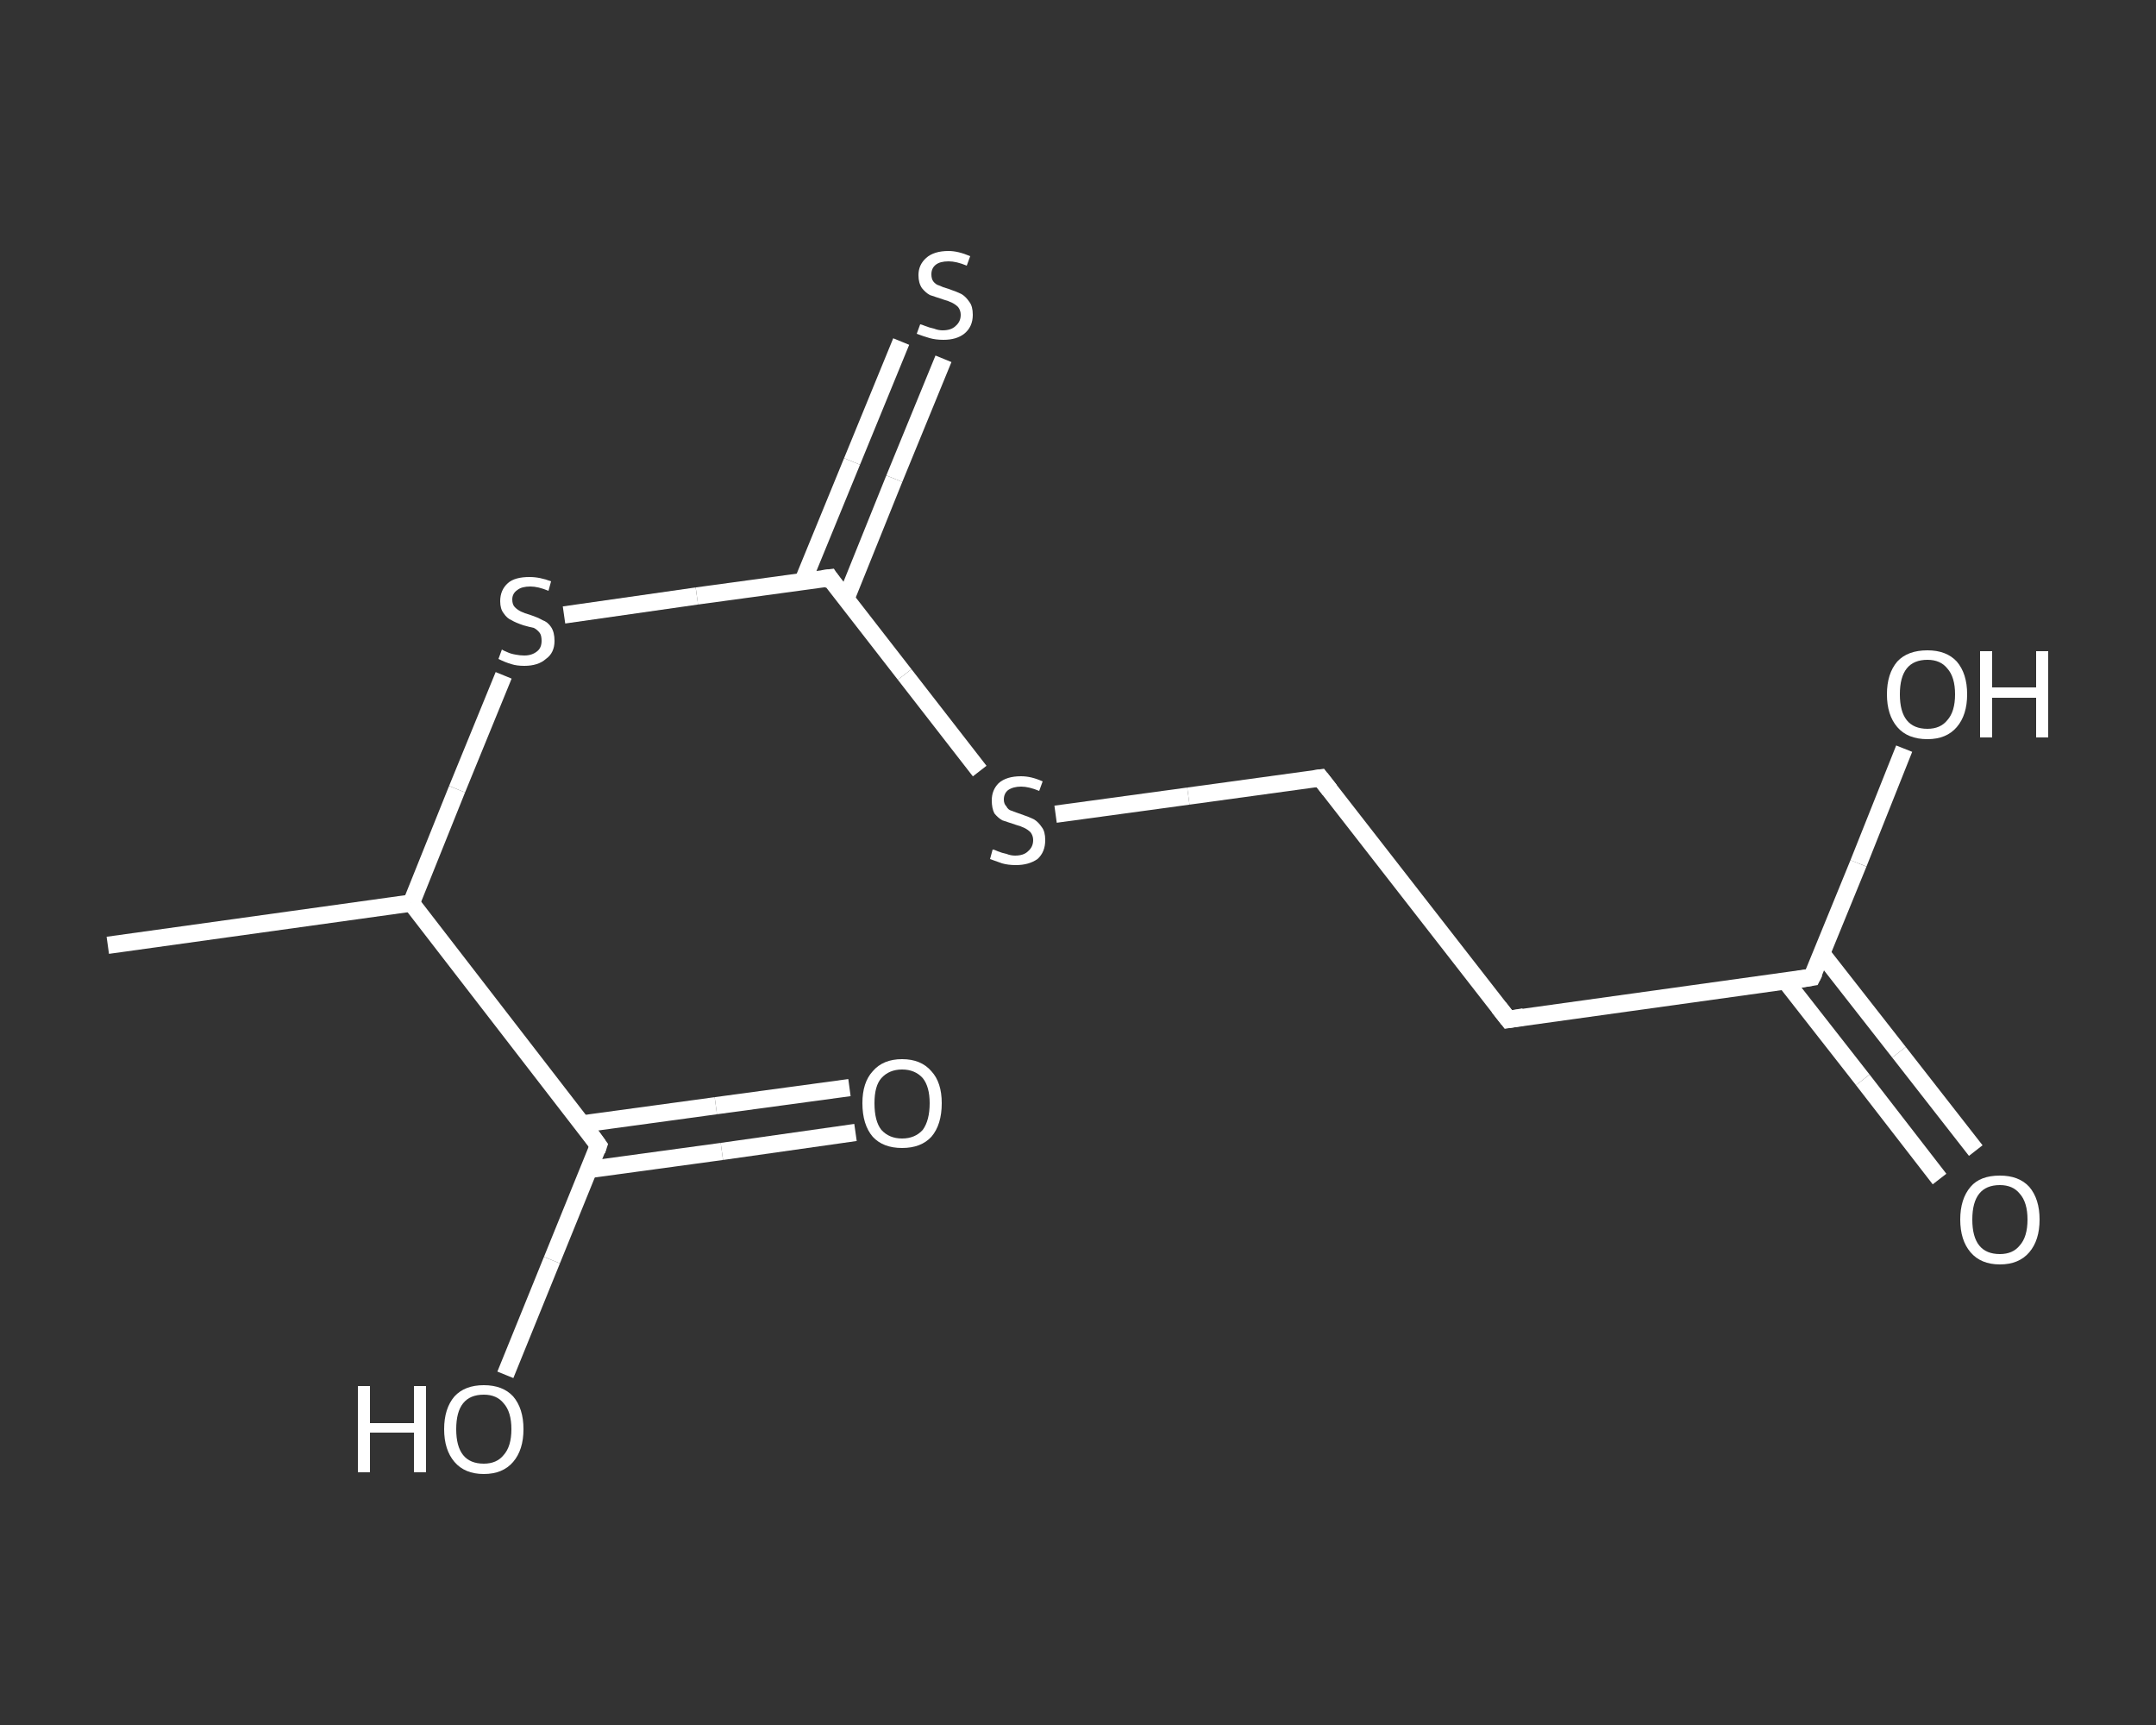 <?xml version='1.0' encoding='iso-8859-1'?>
<svg version='1.1' baseProfile='full'
              xmlns='http://www.w3.org/2000/svg'
                      xmlns:rdkit='http://www.rdkit.org/xml'
                      xmlns:xlink='http://www.w3.org/1999/xlink'
                  xml:space='preserve'
width='250px' height='200px' viewBox='0 0 250 200'>
<rect x="0" y="0" width="250" height="200" fill="#333333" stroke="none"/>
<!-- END OF HEADER -->
<rect style='opacity:1.0;fill:transparent;stroke:none' width='250.0' height='200.0' x='0.0' y='0.0'> </rect>
<path class='bond-0 atom-0 atom-1' d='M 12.5,109.6 L 47.7,104.7' style='fill:none;fill-rule:evenodd;stroke:#FFFFFF;stroke-width:2.0px;stroke-linecap:butt;stroke-linejoin:miter;stroke-opacity:1' />
<path class='bond-1 atom-1 atom-2' d='M 47.7,104.7 L 53.0,91.5' style='fill:none;fill-rule:evenodd;stroke:#FFFFFF;stroke-width:2.0px;stroke-linecap:butt;stroke-linejoin:miter;stroke-opacity:1' />
<path class='bond-1 atom-1 atom-2' d='M 53.0,91.5 L 58.4,78.3' style='fill:none;fill-rule:evenodd;stroke:#FFFFFF;stroke-width:2.0px;stroke-linecap:butt;stroke-linejoin:miter;stroke-opacity:1' />
<path class='bond-2 atom-2 atom-3' d='M 65.4,71.3 L 80.8,69.1' style='fill:none;fill-rule:evenodd;stroke:#FFFFFF;stroke-width:2.0px;stroke-linecap:butt;stroke-linejoin:miter;stroke-opacity:1' />
<path class='bond-2 atom-2 atom-3' d='M 80.8,69.1 L 96.2,67.0' style='fill:none;fill-rule:evenodd;stroke:#FFFFFF;stroke-width:2.0px;stroke-linecap:butt;stroke-linejoin:miter;stroke-opacity:1' />
<path class='bond-3 atom-3 atom-4' d='M 98.1,69.4 L 103.7,55.5' style='fill:none;fill-rule:evenodd;stroke:#FFFFFF;stroke-width:2.0px;stroke-linecap:butt;stroke-linejoin:miter;stroke-opacity:1' />
<path class='bond-3 atom-3 atom-4' d='M 103.7,55.5 L 109.4,41.6' style='fill:none;fill-rule:evenodd;stroke:#FFFFFF;stroke-width:2.0px;stroke-linecap:butt;stroke-linejoin:miter;stroke-opacity:1' />
<path class='bond-3 atom-3 atom-4' d='M 93.1,67.4 L 98.8,53.5' style='fill:none;fill-rule:evenodd;stroke:#FFFFFF;stroke-width:2.0px;stroke-linecap:butt;stroke-linejoin:miter;stroke-opacity:1' />
<path class='bond-3 atom-3 atom-4' d='M 98.8,53.5 L 104.5,39.6' style='fill:none;fill-rule:evenodd;stroke:#FFFFFF;stroke-width:2.0px;stroke-linecap:butt;stroke-linejoin:miter;stroke-opacity:1' />
<path class='bond-4 atom-3 atom-5' d='M 96.2,67.0 L 104.9,78.2' style='fill:none;fill-rule:evenodd;stroke:#FFFFFF;stroke-width:2.0px;stroke-linecap:butt;stroke-linejoin:miter;stroke-opacity:1' />
<path class='bond-4 atom-3 atom-5' d='M 104.9,78.2 L 113.6,89.4' style='fill:none;fill-rule:evenodd;stroke:#FFFFFF;stroke-width:2.0px;stroke-linecap:butt;stroke-linejoin:miter;stroke-opacity:1' />
<path class='bond-5 atom-5 atom-6' d='M 122.4,94.4 L 137.8,92.3' style='fill:none;fill-rule:evenodd;stroke:#FFFFFF;stroke-width:2.0px;stroke-linecap:butt;stroke-linejoin:miter;stroke-opacity:1' />
<path class='bond-5 atom-5 atom-6' d='M 137.8,92.3 L 153.1,90.2' style='fill:none;fill-rule:evenodd;stroke:#FFFFFF;stroke-width:2.0px;stroke-linecap:butt;stroke-linejoin:miter;stroke-opacity:1' />
<path class='bond-6 atom-6 atom-7' d='M 153.1,90.2 L 174.9,118.2' style='fill:none;fill-rule:evenodd;stroke:#FFFFFF;stroke-width:2.0px;stroke-linecap:butt;stroke-linejoin:miter;stroke-opacity:1' />
<path class='bond-7 atom-7 atom-8' d='M 174.9,118.2 L 210.1,113.3' style='fill:none;fill-rule:evenodd;stroke:#FFFFFF;stroke-width:2.0px;stroke-linecap:butt;stroke-linejoin:miter;stroke-opacity:1' />
<path class='bond-8 atom-8 atom-9' d='M 207.0,113.7 L 216.0,125.2' style='fill:none;fill-rule:evenodd;stroke:#FFFFFF;stroke-width:2.0px;stroke-linecap:butt;stroke-linejoin:miter;stroke-opacity:1' />
<path class='bond-8 atom-8 atom-9' d='M 216.0,125.2 L 224.9,136.7' style='fill:none;fill-rule:evenodd;stroke:#FFFFFF;stroke-width:2.0px;stroke-linecap:butt;stroke-linejoin:miter;stroke-opacity:1' />
<path class='bond-8 atom-8 atom-9' d='M 211.2,110.5 L 220.2,122.0' style='fill:none;fill-rule:evenodd;stroke:#FFFFFF;stroke-width:2.0px;stroke-linecap:butt;stroke-linejoin:miter;stroke-opacity:1' />
<path class='bond-8 atom-8 atom-9' d='M 220.2,122.0 L 229.1,133.4' style='fill:none;fill-rule:evenodd;stroke:#FFFFFF;stroke-width:2.0px;stroke-linecap:butt;stroke-linejoin:miter;stroke-opacity:1' />
<path class='bond-9 atom-8 atom-10' d='M 210.1,113.3 L 215.5,100.1' style='fill:none;fill-rule:evenodd;stroke:#FFFFFF;stroke-width:2.0px;stroke-linecap:butt;stroke-linejoin:miter;stroke-opacity:1' />
<path class='bond-9 atom-8 atom-10' d='M 215.5,100.1 L 220.8,86.8' style='fill:none;fill-rule:evenodd;stroke:#FFFFFF;stroke-width:2.0px;stroke-linecap:butt;stroke-linejoin:miter;stroke-opacity:1' />
<path class='bond-10 atom-1 atom-11' d='M 47.7,104.7 L 69.4,132.8' style='fill:none;fill-rule:evenodd;stroke:#FFFFFF;stroke-width:2.0px;stroke-linecap:butt;stroke-linejoin:miter;stroke-opacity:1' />
<path class='bond-11 atom-11 atom-12' d='M 68.3,135.6 L 83.7,133.5' style='fill:none;fill-rule:evenodd;stroke:#FFFFFF;stroke-width:2.0px;stroke-linecap:butt;stroke-linejoin:miter;stroke-opacity:1' />
<path class='bond-11 atom-11 atom-12' d='M 83.7,133.5 L 99.2,131.3' style='fill:none;fill-rule:evenodd;stroke:#FFFFFF;stroke-width:2.0px;stroke-linecap:butt;stroke-linejoin:miter;stroke-opacity:1' />
<path class='bond-11 atom-11 atom-12' d='M 67.6,130.3 L 83.0,128.2' style='fill:none;fill-rule:evenodd;stroke:#FFFFFF;stroke-width:2.0px;stroke-linecap:butt;stroke-linejoin:miter;stroke-opacity:1' />
<path class='bond-11 atom-11 atom-12' d='M 83.0,128.2 L 98.5,126.1' style='fill:none;fill-rule:evenodd;stroke:#FFFFFF;stroke-width:2.0px;stroke-linecap:butt;stroke-linejoin:miter;stroke-opacity:1' />
<path class='bond-12 atom-11 atom-13' d='M 69.4,132.8 L 64.0,146.1' style='fill:none;fill-rule:evenodd;stroke:#FFFFFF;stroke-width:2.0px;stroke-linecap:butt;stroke-linejoin:miter;stroke-opacity:1' />
<path class='bond-12 atom-11 atom-13' d='M 64.0,146.1 L 58.6,159.4' style='fill:none;fill-rule:evenodd;stroke:#FFFFFF;stroke-width:2.0px;stroke-linecap:butt;stroke-linejoin:miter;stroke-opacity:1' />
<path d='M 95.4,67.1 L 96.2,67.0 L 96.6,67.6' style='fill:none;stroke:#FFFFFF;stroke-width:2.0px;stroke-linecap:butt;stroke-linejoin:miter;stroke-opacity:1;' />
<path d='M 152.4,90.3 L 153.1,90.2 L 154.2,91.6' style='fill:none;stroke:#FFFFFF;stroke-width:2.0px;stroke-linecap:butt;stroke-linejoin:miter;stroke-opacity:1;' />
<path d='M 173.8,116.8 L 174.9,118.2 L 176.7,117.9' style='fill:none;stroke:#FFFFFF;stroke-width:2.0px;stroke-linecap:butt;stroke-linejoin:miter;stroke-opacity:1;' />
<path d='M 208.3,113.6 L 210.1,113.3 L 210.4,112.7' style='fill:none;stroke:#FFFFFF;stroke-width:2.0px;stroke-linecap:butt;stroke-linejoin:miter;stroke-opacity:1;' />
<path d='M 68.4,131.4 L 69.4,132.8 L 69.2,133.4' style='fill:none;stroke:#FFFFFF;stroke-width:2.0px;stroke-linecap:butt;stroke-linejoin:miter;stroke-opacity:1;' />
<path class='atom-2' d='M 58.2 75.3
Q 58.3 75.4, 58.8 75.6
Q 59.2 75.8, 59.8 75.9
Q 60.3 76.0, 60.8 76.0
Q 61.7 76.0, 62.3 75.5
Q 62.8 75.1, 62.8 74.3
Q 62.8 73.7, 62.6 73.4
Q 62.3 73.0, 61.9 72.8
Q 61.4 72.7, 60.7 72.5
Q 59.8 72.2, 59.3 71.9
Q 58.8 71.7, 58.4 71.1
Q 58.0 70.6, 58.0 69.7
Q 58.0 68.4, 58.9 67.6
Q 59.7 66.9, 61.4 66.9
Q 62.6 66.9, 63.9 67.4
L 63.6 68.5
Q 62.4 68.0, 61.5 68.0
Q 60.5 68.0, 60.0 68.4
Q 59.4 68.8, 59.4 69.5
Q 59.4 70.1, 59.7 70.4
Q 60.0 70.7, 60.4 70.9
Q 60.8 71.1, 61.5 71.3
Q 62.4 71.6, 62.9 71.9
Q 63.5 72.1, 63.9 72.7
Q 64.3 73.3, 64.3 74.3
Q 64.3 75.7, 63.3 76.4
Q 62.4 77.2, 60.8 77.2
Q 59.9 77.2, 59.3 77.0
Q 58.6 76.8, 57.8 76.4
L 58.2 75.3
' fill='#FFFFFF'/>
<path class='atom-4' d='M 106.7 37.6
Q 106.8 37.6, 107.3 37.8
Q 107.8 38.0, 108.3 38.1
Q 108.8 38.3, 109.3 38.3
Q 110.3 38.3, 110.8 37.8
Q 111.4 37.3, 111.4 36.5
Q 111.4 36.0, 111.1 35.6
Q 110.8 35.3, 110.4 35.1
Q 110.0 34.9, 109.3 34.7
Q 108.4 34.4, 107.8 34.2
Q 107.3 33.9, 106.9 33.4
Q 106.5 32.8, 106.5 31.9
Q 106.5 30.7, 107.4 29.9
Q 108.3 29.1, 110.0 29.1
Q 111.1 29.1, 112.5 29.7
L 112.1 30.8
Q 110.9 30.3, 110.0 30.3
Q 109.0 30.3, 108.5 30.7
Q 108.0 31.1, 108.0 31.8
Q 108.0 32.3, 108.2 32.6
Q 108.5 33.0, 108.9 33.1
Q 109.3 33.3, 110.0 33.5
Q 110.9 33.8, 111.5 34.1
Q 112.0 34.4, 112.4 35.0
Q 112.8 35.5, 112.8 36.5
Q 112.8 37.9, 111.8 38.7
Q 110.9 39.4, 109.4 39.4
Q 108.5 39.4, 107.8 39.2
Q 107.1 39.0, 106.3 38.7
L 106.7 37.6
' fill='#FFFFFF'/>
<path class='atom-5' d='M 115.1 98.5
Q 115.3 98.5, 115.7 98.7
Q 116.2 98.9, 116.7 99.0
Q 117.2 99.2, 117.7 99.2
Q 118.7 99.2, 119.2 98.7
Q 119.8 98.2, 119.8 97.4
Q 119.8 96.9, 119.5 96.5
Q 119.2 96.2, 118.8 96.0
Q 118.4 95.8, 117.7 95.6
Q 116.8 95.3, 116.2 95.1
Q 115.7 94.8, 115.3 94.3
Q 115.0 93.7, 115.0 92.8
Q 115.0 91.6, 115.8 90.8
Q 116.7 90.0, 118.4 90.0
Q 119.6 90.0, 120.9 90.6
L 120.5 91.7
Q 119.3 91.2, 118.4 91.2
Q 117.5 91.2, 116.9 91.6
Q 116.4 92.0, 116.4 92.7
Q 116.4 93.2, 116.7 93.5
Q 116.9 93.9, 117.3 94.0
Q 117.8 94.2, 118.4 94.4
Q 119.3 94.7, 119.9 95.0
Q 120.4 95.3, 120.8 95.9
Q 121.2 96.4, 121.2 97.4
Q 121.2 98.8, 120.3 99.6
Q 119.3 100.3, 117.8 100.3
Q 116.9 100.3, 116.2 100.1
Q 115.6 99.9, 114.8 99.6
L 115.1 98.5
' fill='#FFFFFF'/>
<path class='atom-9' d='M 227.3 141.4
Q 227.3 139.0, 228.5 137.6
Q 229.6 136.3, 231.9 136.3
Q 234.1 136.3, 235.3 137.6
Q 236.5 139.0, 236.5 141.4
Q 236.5 143.8, 235.3 145.2
Q 234.1 146.6, 231.9 146.6
Q 229.7 146.6, 228.5 145.2
Q 227.3 143.8, 227.3 141.4
M 231.9 145.4
Q 233.4 145.4, 234.2 144.4
Q 235.1 143.4, 235.1 141.4
Q 235.1 139.4, 234.2 138.4
Q 233.4 137.4, 231.9 137.4
Q 230.3 137.4, 229.5 138.4
Q 228.7 139.4, 228.7 141.4
Q 228.7 143.4, 229.5 144.4
Q 230.3 145.4, 231.9 145.4
' fill='#FFFFFF'/>
<path class='atom-10' d='M 218.8 80.5
Q 218.8 78.1, 220.0 76.7
Q 221.2 75.4, 223.5 75.4
Q 225.7 75.4, 226.9 76.7
Q 228.1 78.1, 228.1 80.5
Q 228.1 82.9, 226.9 84.3
Q 225.7 85.7, 223.5 85.7
Q 221.2 85.7, 220.0 84.3
Q 218.8 82.9, 218.8 80.5
M 223.5 84.5
Q 225.0 84.5, 225.8 83.5
Q 226.7 82.5, 226.7 80.5
Q 226.7 78.5, 225.8 77.5
Q 225.0 76.5, 223.5 76.5
Q 221.9 76.5, 221.1 77.5
Q 220.3 78.5, 220.3 80.5
Q 220.3 82.5, 221.1 83.5
Q 221.9 84.5, 223.5 84.5
' fill='#FFFFFF'/>
<path class='atom-10' d='M 229.6 75.5
L 231.0 75.5
L 231.0 79.7
L 236.1 79.7
L 236.1 75.5
L 237.5 75.5
L 237.5 85.5
L 236.1 85.5
L 236.1 80.9
L 231.0 80.9
L 231.0 85.5
L 229.6 85.5
L 229.6 75.5
' fill='#FFFFFF'/>
<path class='atom-12' d='M 100.0 127.9
Q 100.0 125.5, 101.2 124.2
Q 102.4 122.8, 104.6 122.8
Q 106.8 122.8, 108.0 124.2
Q 109.2 125.5, 109.2 127.9
Q 109.2 130.4, 108.0 131.8
Q 106.8 133.1, 104.6 133.1
Q 102.4 133.1, 101.2 131.8
Q 100.0 130.4, 100.0 127.9
M 104.6 132.0
Q 106.1 132.0, 107.0 131.0
Q 107.8 129.9, 107.8 127.9
Q 107.8 126.0, 107.0 125.0
Q 106.1 124.0, 104.6 124.0
Q 103.1 124.0, 102.2 125.0
Q 101.4 125.9, 101.4 127.9
Q 101.4 130.0, 102.2 131.0
Q 103.1 132.0, 104.6 132.0
' fill='#FFFFFF'/>
<path class='atom-13' d='M 41.5 160.7
L 42.9 160.7
L 42.9 165.0
L 48.0 165.0
L 48.0 160.7
L 49.4 160.7
L 49.4 170.7
L 48.0 170.7
L 48.0 166.1
L 42.9 166.1
L 42.9 170.7
L 41.5 170.7
L 41.5 160.7
' fill='#FFFFFF'/>
<path class='atom-13' d='M 51.5 165.7
Q 51.5 163.3, 52.7 161.9
Q 53.9 160.6, 56.1 160.6
Q 58.3 160.6, 59.5 161.9
Q 60.7 163.3, 60.7 165.7
Q 60.7 168.1, 59.5 169.5
Q 58.3 170.9, 56.1 170.9
Q 53.9 170.9, 52.7 169.5
Q 51.5 168.1, 51.5 165.7
M 56.1 169.7
Q 57.6 169.7, 58.4 168.7
Q 59.3 167.7, 59.3 165.7
Q 59.3 163.7, 58.4 162.7
Q 57.6 161.7, 56.1 161.7
Q 54.5 161.7, 53.7 162.7
Q 52.9 163.7, 52.9 165.7
Q 52.9 167.7, 53.7 168.7
Q 54.5 169.7, 56.1 169.7
' fill='#FFFFFF'/>
</svg>
